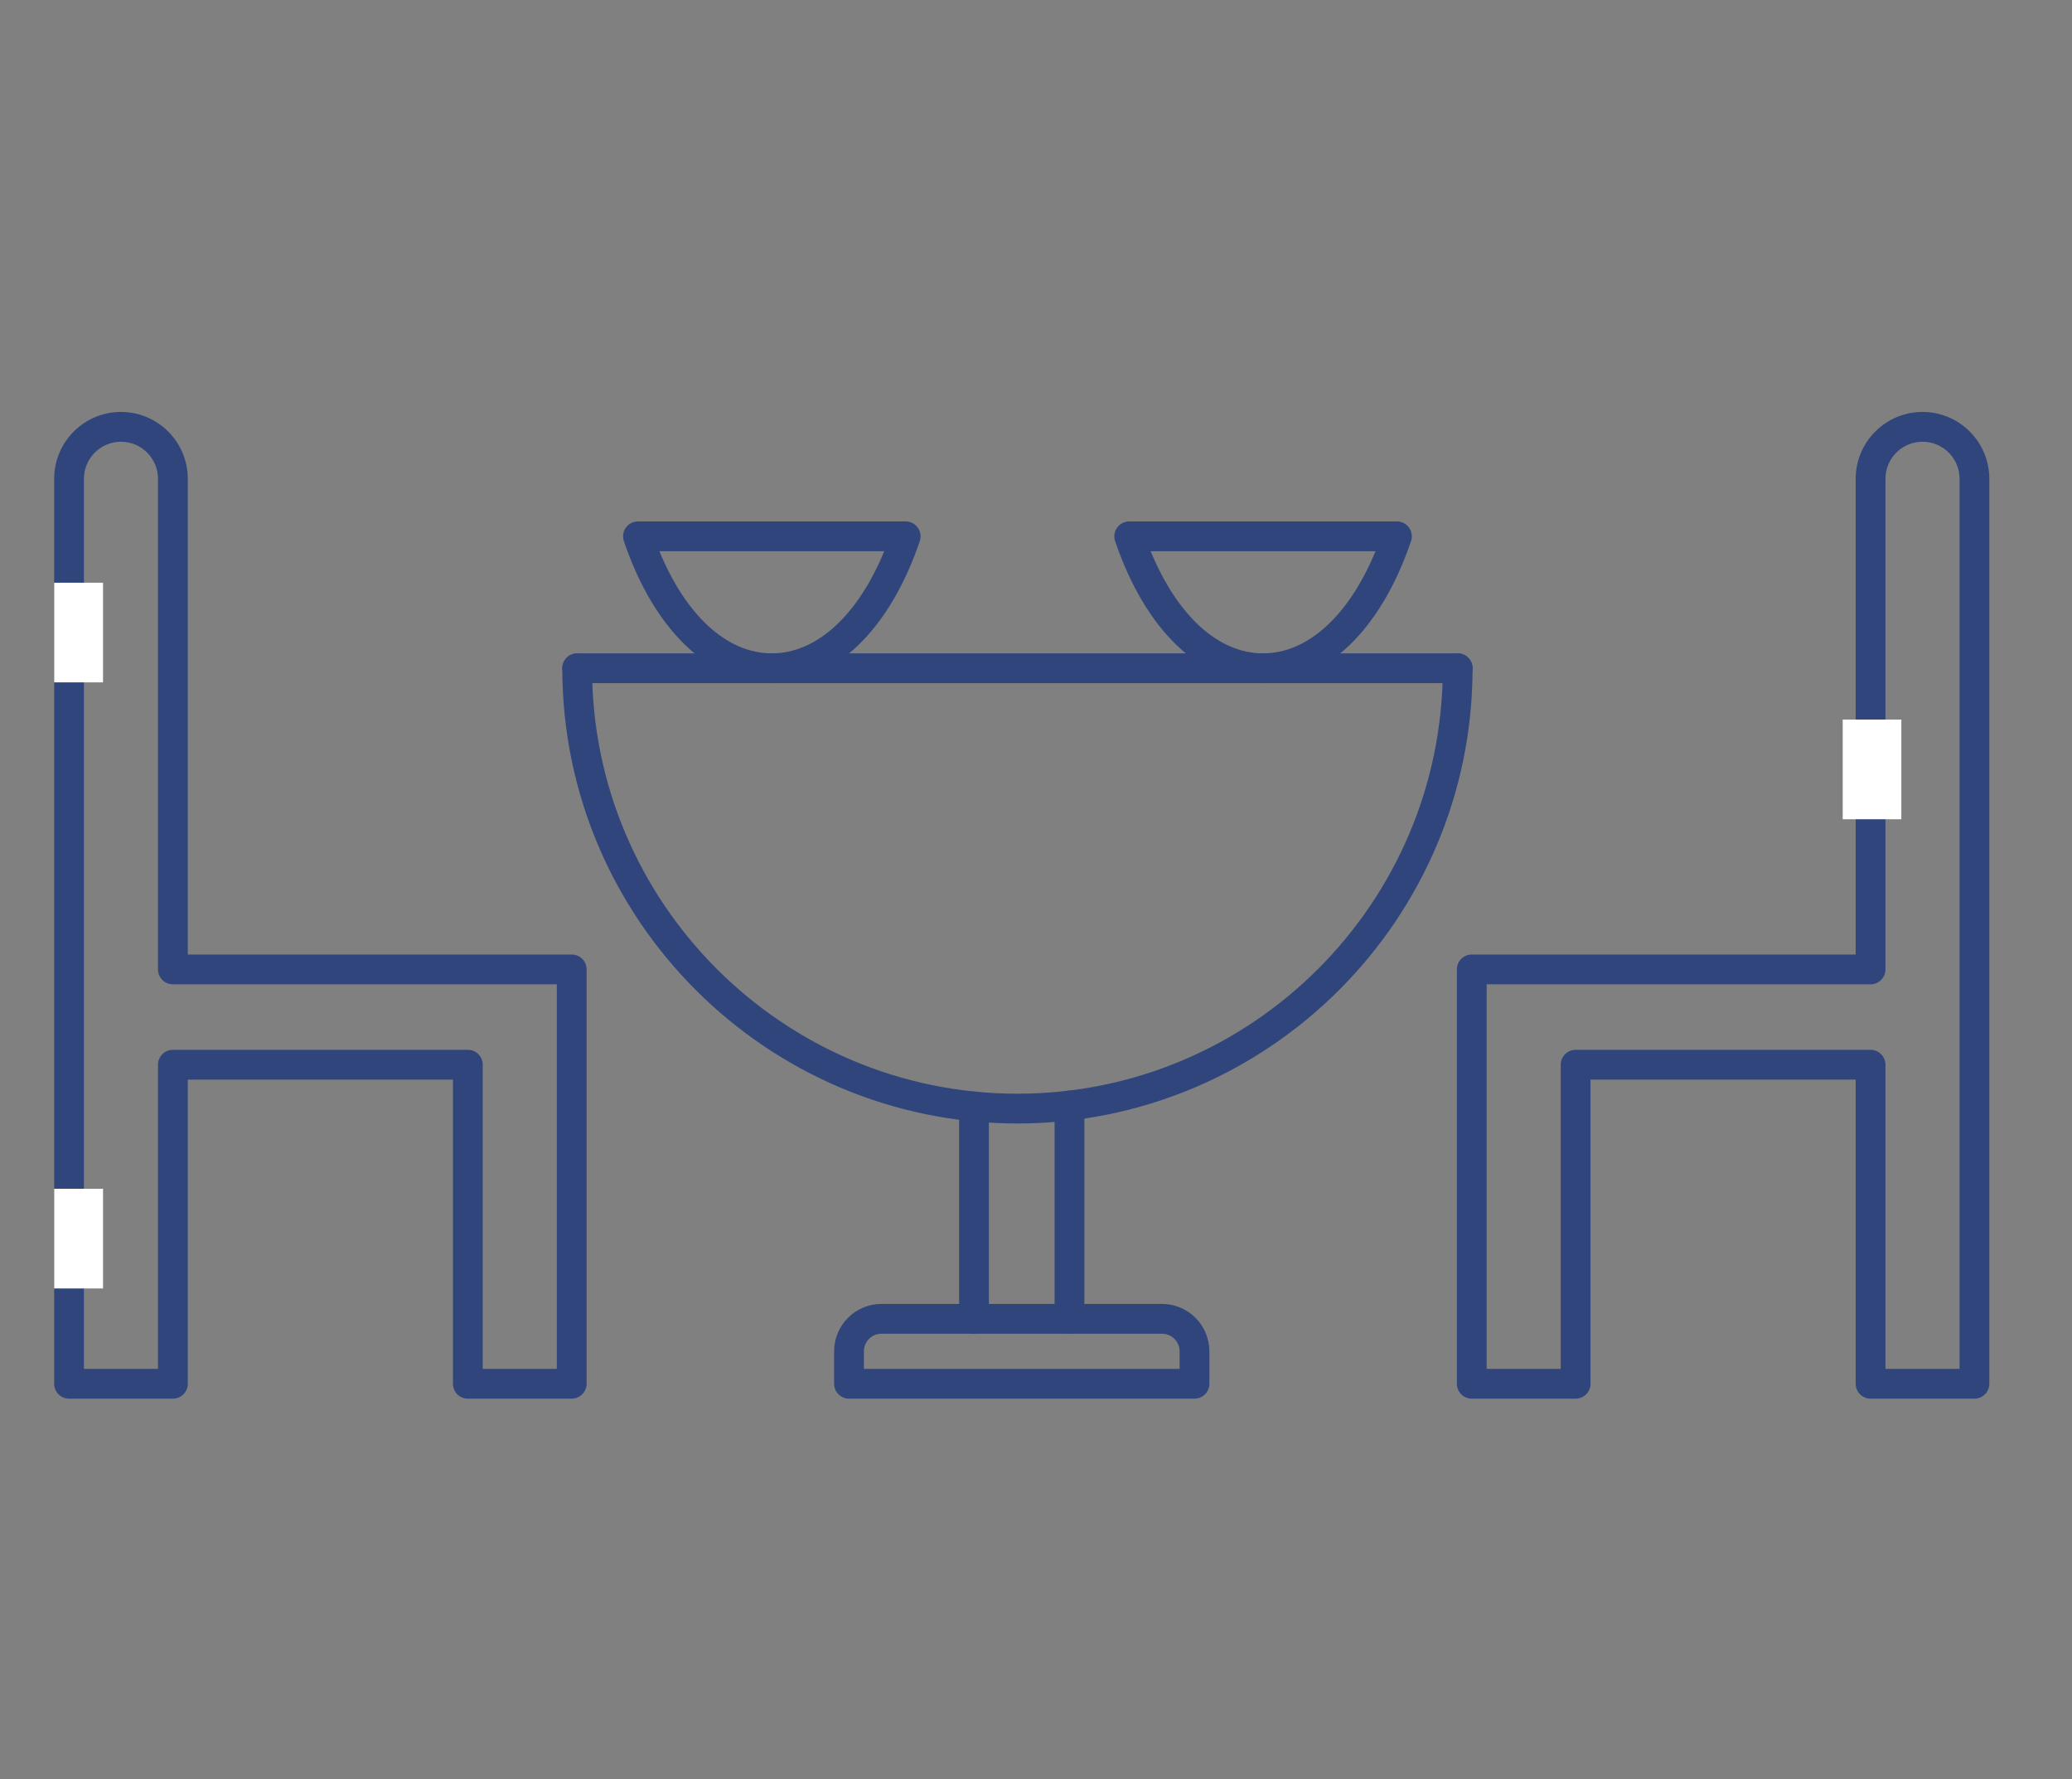 <?xml version="1.0" encoding="UTF-8"?>
<svg xmlns="http://www.w3.org/2000/svg" width="106" height="91" viewBox="0 0 106 91" fill="none">
  <rect x="0" y="0" width="106" height="91" fill="#808080" stroke="none"/>
  <g clip-path="url(#clip0_2165_24497)">
    <g clip-path="url(#clip1_2165_24497)">
      <path fill-rule="evenodd" clip-rule="evenodd" d="M52.05 57.463C39.212 57.463 28.767 47.018 28.767 34.18C28.767 33.759 29.108 33.418 29.528 33.418C29.948 33.418 30.289 33.759 30.289 34.18C30.289 46.177 40.051 55.94 52.05 55.94C64.05 55.94 73.811 46.177 73.811 34.18C73.811 33.759 74.152 33.418 74.573 33.418C74.993 33.418 75.334 33.759 75.334 34.18C75.334 47.018 64.889 57.463 52.05 57.463Z" fill="#2F457B"></path>
      <path fill-rule="evenodd" clip-rule="evenodd" d="M49.828 68.216C49.407 68.216 49.066 67.874 49.066 67.454V56.592C49.066 56.172 49.407 55.831 49.828 55.831C50.248 55.831 50.589 56.172 50.589 56.593V67.454C50.589 67.874 50.248 68.216 49.828 68.216ZM54.713 68.216C54.292 68.216 53.951 67.874 53.951 67.454V56.547C53.951 56.124 54.292 55.785 54.713 55.785C55.133 55.785 55.474 56.125 55.474 56.547V67.454C55.474 67.874 55.133 68.216 54.713 68.216Z" fill="#2F457B"></path>
      <path fill-rule="evenodd" clip-rule="evenodd" d="M44.195 70.014H60.347V69.114C60.347 68.618 59.943 68.216 59.448 68.216H45.094C44.598 68.216 44.195 68.618 44.195 69.114V70.014ZM61.108 71.537H43.434C43.013 71.537 42.672 71.196 42.672 70.776V69.114C42.672 67.779 43.758 66.692 45.094 66.692H59.448C60.783 66.692 61.87 67.779 61.87 69.114V70.776C61.87 71.196 61.529 71.537 61.108 71.537Z" fill="#2F457B"></path>
      <path fill-rule="evenodd" clip-rule="evenodd" d="M33.734 28.193C35.09 31.485 37.193 33.418 39.482 33.418C41.775 33.418 43.88 31.485 45.236 28.193L33.734 28.193ZM39.482 34.941C39.482 34.941 39.483 34.941 39.482 34.941C36.285 34.941 33.456 32.224 31.915 27.675C31.837 27.443 31.875 27.187 32.018 26.987C32.161 26.789 32.391 26.67 32.636 26.67H46.333C46.579 26.67 46.809 26.789 46.952 26.987C47.095 27.187 47.133 27.443 47.055 27.675C45.514 32.224 42.683 34.941 39.482 34.941Z" fill="#2F457B"></path>
      <path fill-rule="evenodd" clip-rule="evenodd" d="M58.866 28.193C60.222 31.485 62.325 33.418 64.614 33.418C66.906 33.418 69.012 31.485 70.368 28.193L58.866 28.193ZM64.614 34.941C61.417 34.941 58.588 32.224 57.047 27.675C56.968 27.443 57.006 27.187 57.149 26.987C57.292 26.789 57.523 26.67 57.768 26.67H71.465C71.711 26.67 71.941 26.789 72.084 26.987C72.227 27.187 72.265 27.443 72.186 27.675C70.645 32.224 67.815 34.941 64.614 34.941Z" fill="#2F457B"></path>
      <path fill-rule="evenodd" clip-rule="evenodd" d="M74.573 34.941H29.528C29.108 34.941 28.767 34.6 28.767 34.18C28.767 33.759 29.108 33.418 29.528 33.418H74.573C74.993 33.418 75.334 33.759 75.334 34.18C75.334 34.6 74.993 34.941 74.573 34.941Z" fill="#2F457B"></path>
      <path fill-rule="evenodd" clip-rule="evenodd" d="M96.457 70.014H100.248V24.488C100.248 23.443 99.397 22.593 98.353 22.593C97.307 22.593 96.457 23.443 96.457 24.488V49.582C96.457 50.003 96.116 50.344 95.696 50.344H76.055V70.014H79.845V54.457C79.845 54.036 80.186 53.695 80.607 53.695L95.696 53.695C96.116 53.695 96.457 54.036 96.457 54.457V70.014ZM101.009 71.537H95.696C95.275 71.537 94.934 71.196 94.934 70.775V55.218H81.368V70.775C81.368 71.196 81.028 71.537 80.607 71.537L75.294 71.537C74.873 71.537 74.532 71.196 74.532 70.775V49.582C74.532 49.162 74.873 48.821 75.294 48.821L94.934 48.821V24.488C94.934 22.602 96.468 21.07 98.353 21.07C100.237 21.069 101.77 22.602 101.77 24.488V70.775C101.77 71.196 101.429 71.537 101.009 71.537Z" fill="#2F457B"></path>
      <path fill-rule="evenodd" clip-rule="evenodd" d="M24.695 70.014H28.486V50.344H8.845C8.424 50.344 8.083 50.003 8.083 49.582V24.488C8.083 23.443 7.233 22.593 6.188 22.593C5.144 22.593 4.293 23.443 4.293 24.488V70.014H8.083V54.457C8.083 54.036 8.424 53.695 8.845 53.695L23.934 53.695C24.355 53.695 24.695 54.036 24.695 54.457V70.014ZM29.247 71.537H23.934C23.513 71.537 23.172 71.196 23.172 70.775V55.218H9.607V70.775C9.607 71.196 9.266 71.537 8.845 71.537L3.532 71.537C3.111 71.537 2.771 71.196 2.771 70.775V24.488C2.771 22.602 4.304 21.07 6.188 21.07C8.073 21.069 9.607 22.602 9.607 24.488V48.821H29.247C29.668 48.821 30.009 49.162 30.009 49.582L30.009 70.775C30.009 70.978 29.928 71.17 29.786 71.313C29.643 71.456 29.449 71.537 29.247 71.537Z" fill="#2F457B"></path>
      <path d="M3.771 34.902L3.771 29.803" stroke="white" stroke-width="3"></path>
      <path d="M3.771 65.902L3.771 60.803" stroke="white" stroke-width="3"></path>
      <path d="M95.77 41.902V36.803" stroke="white" stroke-width="3"></path>
    </g>
  </g>
  <defs>
    <clipPath id="clip0_2165_24497">
      <rect width="106" height="90" fill="white" transform="translate(0 0.5)"></rect>
    </clipPath>
    <clipPath id="clip1_2165_24497">
      <rect width="99" height="99" fill="white" transform="translate(2.771 -3.197)"></rect>
    </clipPath>
  </defs>
</svg>

